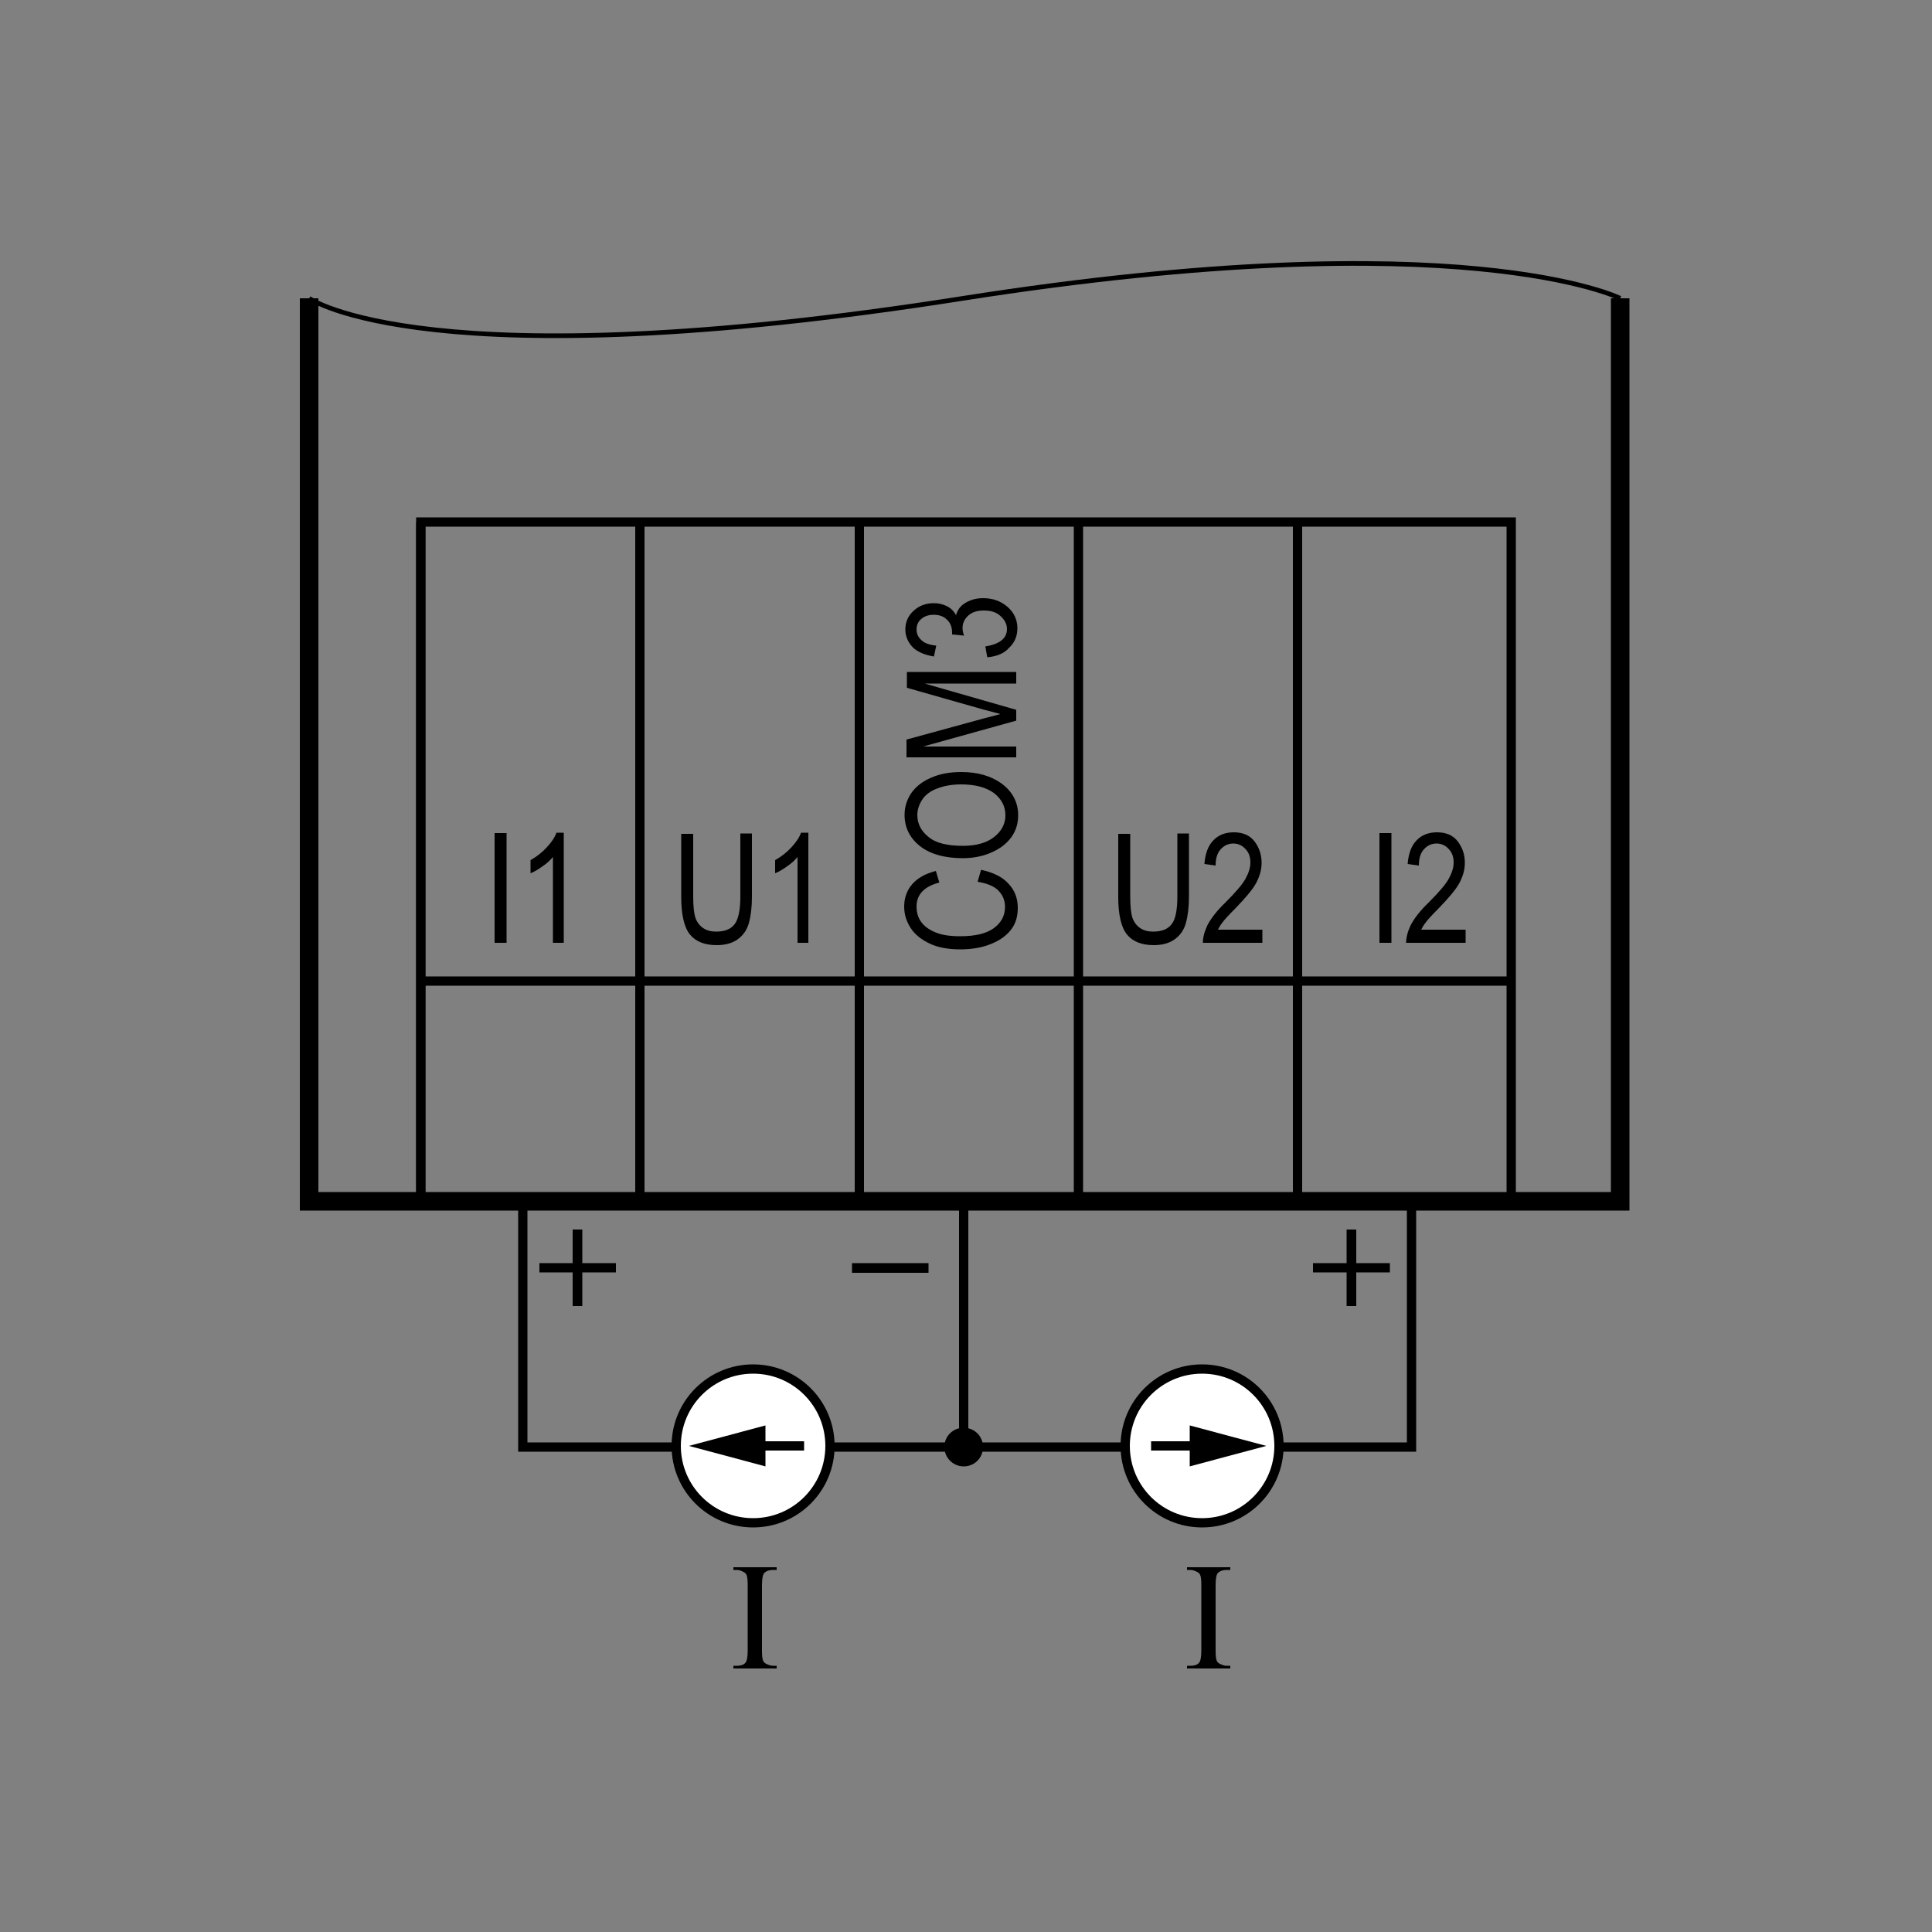 <?xml version="1.0" encoding="utf-8"?>
<!-- Generator: Adobe Illustrator 18.1.1, SVG Export Plug-In . SVG Version: 6.00 Build 0)  -->
<svg version="1.1" id="Слой_1" xmlns="http://www.w3.org/2000/svg" xmlns:xlink="http://www.w3.org/1999/xlink" x="0px" y="0px"
	 width="500px" height="500px" viewBox="0 0 500 500" enable-background="new 0 0 500 500" xml:space="preserve">
<rect x="0" y="0" width="500" height="500" fill="#808080" stroke="none"/>
<path d="M244.4,374.5c0-2.8,2.2-5,5-5c2.8,0,5,2.2,5,5c0,2.8-2.2,5-5,5C246.6,379.5,244.4,377.2,244.4,374.5"/>
<path fill="none" stroke="#000000" stroke-width="1.2" stroke-miterlimit="10" d="M80,77.2c0,0,30.8,21.8,169.3,0
	c129.4-20.3,170,0,170,0"/>
<rect x="108.9" y="135.1" fill="none" stroke="#000000" stroke-width="2.4" stroke-miterlimit="10" width="282.2" height="175.4"/>
<g>
	<path d="M357,244v-28.4h3.1V244H357z"/>
	<path d="M379.3,240.7v3.3h-15.4c0-1.4,0.4-2.9,1.2-4.6c0.9-1.7,2.4-3.7,4.7-5.9c2.7-2.7,4.4-4.7,5.2-6.2c0.8-1.5,1.2-2.8,1.2-4.1
		c0-1.4-0.4-2.6-1.3-3.5c-0.8-0.9-1.9-1.4-3.1-1.4c-1.3,0-2.4,0.5-3.3,1.5c-0.9,1-1.3,2.4-1.3,4.2l-2.9-0.4c0.2-2.7,1-4.8,2.3-6.1
		c1.3-1.4,3.1-2.1,5.3-2.1c2.4,0,4.2,0.8,5.4,2.4c1.2,1.6,1.8,3.4,1.8,5.5c0,1.8-0.5,3.5-1.4,5.2s-2.8,3.9-5.4,6.6
		c-1.7,1.7-2.8,2.9-3.3,3.6c-0.5,0.6-0.9,1.3-1.2,1.9H379.3z"/>
</g>
<g>
	<path d="M304.6,215.7h3.1v16.4c0,2.7-0.3,5-0.8,6.8c-0.5,1.8-1.5,3.2-2.9,4.2c-1.4,1-3.2,1.5-5.4,1.5c-3.1,0-5.4-0.9-6.9-2.7
		c-1.5-1.8-2.3-5.1-2.3-9.7v-16.4h3.1V232c0,2.6,0.2,4.4,0.6,5.6c0.4,1.1,1.1,2,2,2.6c0.9,0.6,2,0.9,3.3,0.9c2.2,0,3.8-0.6,4.8-1.9
		c1-1.2,1.5-3.7,1.5-7.2V215.7z"/>
	<path d="M326.7,240.7v3.3h-15.4c0-1.4,0.4-2.9,1.2-4.6c0.9-1.7,2.4-3.7,4.7-5.9c2.7-2.7,4.4-4.7,5.2-6.2c0.8-1.5,1.2-2.8,1.2-4.1
		c0-1.4-0.4-2.6-1.3-3.5c-0.8-0.9-1.9-1.4-3.1-1.4c-1.3,0-2.4,0.5-3.3,1.5c-0.9,1-1.3,2.4-1.3,4.2l-2.9-0.4c0.2-2.7,1-4.8,2.3-6.1
		c1.3-1.4,3.1-2.1,5.3-2.1c2.4,0,4.2,0.8,5.4,2.4c1.2,1.6,1.8,3.4,1.8,5.5c0,1.8-0.5,3.5-1.4,5.2s-2.8,3.9-5.4,6.6
		c-1.7,1.7-2.8,2.9-3.3,3.6c-0.5,0.6-0.9,1.3-1.2,1.9H326.7z"/>
</g>
<g>
	<path d="M191.5,215.7h3.1v16.4c0,2.7-0.3,5-0.8,6.8c-0.5,1.8-1.5,3.2-2.9,4.2c-1.4,1-3.2,1.5-5.4,1.5c-3.1,0-5.4-0.9-6.9-2.7
		c-1.5-1.8-2.3-5.1-2.3-9.7v-16.4h3.1V232c0,2.6,0.2,4.4,0.6,5.6c0.4,1.1,1.1,2,2,2.6s2,0.9,3.3,0.9c2.2,0,3.8-0.6,4.8-1.9
		s1.5-3.7,1.5-7.2V215.7z"/>
	<path d="M209.3,244h-2.9v-22.2c-0.7,0.8-1.5,1.6-2.7,2.4c-1.1,0.8-2.1,1.4-3.1,1.8v-3.4c1.6-0.9,3-2,4.2-3.3s2.1-2.6,2.5-3.8h1.9
		V244z"/>
</g>
<g>
	<path d="M253,228.2l0.9-3.1c3.2,0.7,5.6,1.9,7.1,3.6c1.6,1.7,2.4,3.8,2.4,6.2c0,2.2-0.5,4-1.6,5.5c-1.1,1.5-2.7,2.8-5.1,3.8
		c-2.3,1-5.1,1.5-8.2,1.5c-3.1,0-5.8-0.5-7.9-1.5s-3.8-2.3-4.9-4c-1.1-1.7-1.7-3.5-1.7-5.6c0-2.2,0.7-4.2,2.1-5.8
		c1.4-1.6,3.4-2.7,6.1-3.4l0.9,3c-3.9,1-5.9,3.1-5.9,6.2c0,1.6,0.4,2.9,1.2,4c0.8,1.1,2,2,3.7,2.7c1.7,0.7,3.8,1,6.4,1
		c3.9,0,6.8-0.7,8.7-2.1c1.9-1.4,2.9-3.2,2.9-5.5c0-1.7-0.6-3.1-1.8-4.3C257.3,229.4,255.5,228.6,253,228.2z"/>
	<path d="M249.2,222.1c-4.8,0-8.6-1.1-11.2-3.2c-2.6-2.1-3.9-4.8-3.9-8c0-2.1,0.6-3.9,1.7-5.6c1.2-1.7,2.8-3,5.1-4
		c2.2-1,4.8-1.5,7.9-1.5c4.2,0,7.6,1,10.3,2.9c2.9,2.1,4.4,4.9,4.4,8.3c0,3.4-1.5,6.2-4.5,8.3C256.3,221.1,253,222.1,249.2,222.1z
		 M249.2,218.9c3.5,0,6.2-0.8,8.1-2.3c1.9-1.5,2.9-3.4,2.9-5.6c0-2.3-1-4.2-2.9-5.7c-2-1.5-4.8-2.3-8.6-2.3c-2.4,0-4.6,0.4-6.5,1.2
		c-1.5,0.6-2.7,1.5-3.5,2.7s-1.3,2.6-1.3,4c0,2.3,1,4.2,2.9,5.7C242.2,218.2,245.2,218.9,249.2,218.9z"/>
	<path d="M263,196h-28.4v-4.6l20.1-5.5l4.2-1.1c-1-0.3-2.6-0.7-4.5-1.2l-19.7-5.6v-4.1H263v3h-23.7l23.7,6.8v2.8l-24.1,6.7H263V196z
		"/>
	<path d="M255.5,170.1l-0.5-2.8c3.7-0.6,5.6-2.1,5.6-4.5c0-1.3-0.6-2.4-1.7-3.4c-1.1-1-2.5-1.4-4.3-1.4c-1.7,0-3,0.4-4,1.3
		c-1,0.9-1.5,2-1.5,3.2c0,0.5,0.1,1.2,0.4,2l-3.1-0.3l0-0.4c0-1.4-0.4-2.6-1.3-3.4c-0.9-0.9-2-1.3-3.5-1.3c-1.3,0-2.4,0.4-3.2,1.1
		s-1.2,1.6-1.2,2.7c0,1.1,0.4,2,1.3,2.8c0.8,0.8,2.1,1.2,3.8,1.4l-0.6,2.8c-2.4-0.4-4.3-1.2-5.5-2.4c-1.2-1.3-1.9-2.8-1.9-4.6
		c0-1.9,0.7-3.5,2.1-4.8c1.4-1.3,3.1-2,5.3-2c1.3,0,2.4,0.3,3.4,0.8s1.8,1.3,2.3,2.3c0.3-0.9,0.7-1.7,1.3-2.3
		c0.6-0.6,1.4-1.1,2.4-1.5s2.1-0.6,3.3-0.6c2.6,0,4.7,0.8,6.4,2.3c1.7,1.5,2.5,3.4,2.5,5.5c0,2-0.7,3.7-2.2,5.1
		C259.9,169.1,257.9,169.9,255.5,170.1z"/>
</g>
<g>
	<path d="M128,244v-28.4h3.1V244H128z"/>
	<path d="M146,244h-2.9v-22.2c-0.7,0.8-1.5,1.6-2.7,2.4c-1.1,0.8-2.1,1.4-3.1,1.8v-3.4c1.6-0.9,3-2,4.2-3.3s2.1-2.6,2.5-3.8h1.9V244
		z"/>
</g>
<line fill="#FFFFFF" x1="392.6" y1="310.5" x2="392.6" y2="135.1"/>
<line fill="#FFFFFF" x1="335.8" y1="310.5" x2="335.8" y2="135.1"/>
<line fill="none" stroke="#000000" stroke-width="2.4" stroke-miterlimit="10" x1="335.8" y1="310.5" x2="335.8" y2="135.1"/>
<line fill="#FFFFFF" x1="279.1" y1="310.5" x2="279.1" y2="135.1"/>
<line fill="none" stroke="#000000" stroke-width="2.4" stroke-miterlimit="10" x1="279.1" y1="310.5" x2="279.1" y2="135.1"/>
<line fill="#FFFFFF" x1="222.4" y1="310.5" x2="222.4" y2="135.1"/>
<line fill="none" stroke="#000000" stroke-width="2.4" stroke-miterlimit="10" x1="222.4" y1="310.5" x2="222.4" y2="135.1"/>
<line fill="#FFFFFF" x1="165.6" y1="310.5" x2="165.6" y2="135.1"/>
<line fill="none" stroke="#000000" stroke-width="2.4" stroke-miterlimit="10" x1="165.6" y1="310.5" x2="165.6" y2="135.1"/>
<line fill="#FFFFFF" x1="108.9" y1="310.5" x2="108.9" y2="135.1"/>
<line fill="none" stroke="#000000" stroke-width="2.4" stroke-miterlimit="10" x1="108.9" y1="310.5" x2="108.9" y2="135.1"/>
<line fill="none" stroke="#000000" stroke-width="2.4" stroke-miterlimit="10" x1="392.2" y1="253.9" x2="108.9" y2="253.9"/>
<g>
	<path d="M307.2,406.3v-0.7h11.2v0.7h-0.9c-1.1,0-1.9,0.3-2.4,0.9c-0.3,0.4-0.5,1.4-0.5,3v17c0,1.3,0.1,2.2,0.3,2.6
		c0.1,0.3,0.4,0.6,0.8,0.8c0.6,0.3,1.2,0.5,1.8,0.5h0.9v0.7h-11.2v-0.7h0.9c1.1,0,1.9-0.3,2.3-0.9c0.3-0.4,0.5-1.4,0.5-3v-17
		c0-1.3-0.1-2.2-0.3-2.6c-0.1-0.3-0.4-0.6-0.8-0.8c-0.6-0.3-1.1-0.5-1.8-0.5H307.2z"/>
</g>
<g>
	<path d="M189.8,406.3v-0.7h11.2v0.7h-0.9c-1.1,0-1.9,0.3-2.4,0.9c-0.3,0.4-0.5,1.4-0.5,3v17c0,1.3,0.1,2.2,0.3,2.6
		c0.1,0.3,0.4,0.6,0.8,0.8c0.6,0.3,1.2,0.5,1.8,0.5h0.9v0.7h-11.2v-0.7h0.9c1.1,0,1.9-0.3,2.3-0.9c0.3-0.4,0.5-1.4,0.5-3v-17
		c0-1.3-0.1-2.2-0.3-2.6c-0.1-0.3-0.4-0.6-0.8-0.8c-0.6-0.3-1.1-0.5-1.8-0.5H189.8z"/>
</g>
<polygon points="351,326.9 359.7,326.9 359.7,329.3 351,329.3 351,338 348.5,338 348.5,329.3 339.8,329.3 339.8,326.9 348.5,326.9 
	348.5,318.2 351,318.2 "/>
<polyline fill="none" stroke="#000000" stroke-width="2.4" points="365.3,310.5 365.3,374.5 249.4,374.5 "/>
<path fill="#FFFFFF" d="M291.2,374.2c0-11,8.9-19.9,19.9-19.9c11,0,19.9,8.9,19.9,19.9c0,11-8.9,19.9-19.9,19.9
	C300.1,394.1,291.2,385.2,291.2,374.2"/>
<path fill="none" stroke="#000000" stroke-width="2.4" d="M291.2,374.2c0-11,8.9-19.9,19.9-19.9c11,0,19.9,8.9,19.9,19.9
	c0,11-8.9,19.9-19.9,19.9C300.1,394.1,291.2,385.2,291.2,374.2z"/>
<line fill="none" stroke="#000000" stroke-width="2.4" x1="297.9" y1="374.2" x2="311.1" y2="374.2"/>
<polygon points="307.9,379.5 327.7,374.2 307.9,368.9 "/>
<polyline fill="none" stroke="#000000" stroke-width="2.4" points="249.4,312.3 249.4,326.2 249.4,374.5 135.3,374.5 135.3,312.3 
	"/>
<polygon points="150.7,326.9 159.4,326.9 159.4,329.3 150.7,329.3 150.7,338 148.2,338 148.2,329.3 139.6,329.3 139.6,326.9 
	148.2,326.9 148.2,318.2 150.7,318.2 "/>
<rect x="220.5" y="326.9" width="19.8" height="2.5"/>
<path fill="#FFFFFF" d="M214.8,374.2c0,11-8.9,19.9-19.9,19.9s-19.9-8.9-19.9-19.9c0-11,8.9-19.9,19.9-19.9S214.8,363.2,214.8,374.2
	"/>
<path fill="none" stroke="#000000" stroke-width="2.4" d="M214.8,374.2c0,11-8.9,19.9-19.9,19.9s-19.9-8.9-19.9-19.9
	c0-11,8.9-19.9,19.9-19.9S214.8,363.2,214.8,374.2z"/>
<line fill="none" stroke="#000000" stroke-width="2.4" x1="208.1" y1="374.2" x2="194.8" y2="374.2"/>
<polygon points="198.1,368.9 178.3,374.2 198.1,379.5 "/>
<polyline fill="none" stroke="#000000" stroke-width="4.8" stroke-miterlimit="10" points="419.3,77.2 419.3,310.9 80,310.9 
	80,77.2 "/>
</svg>
